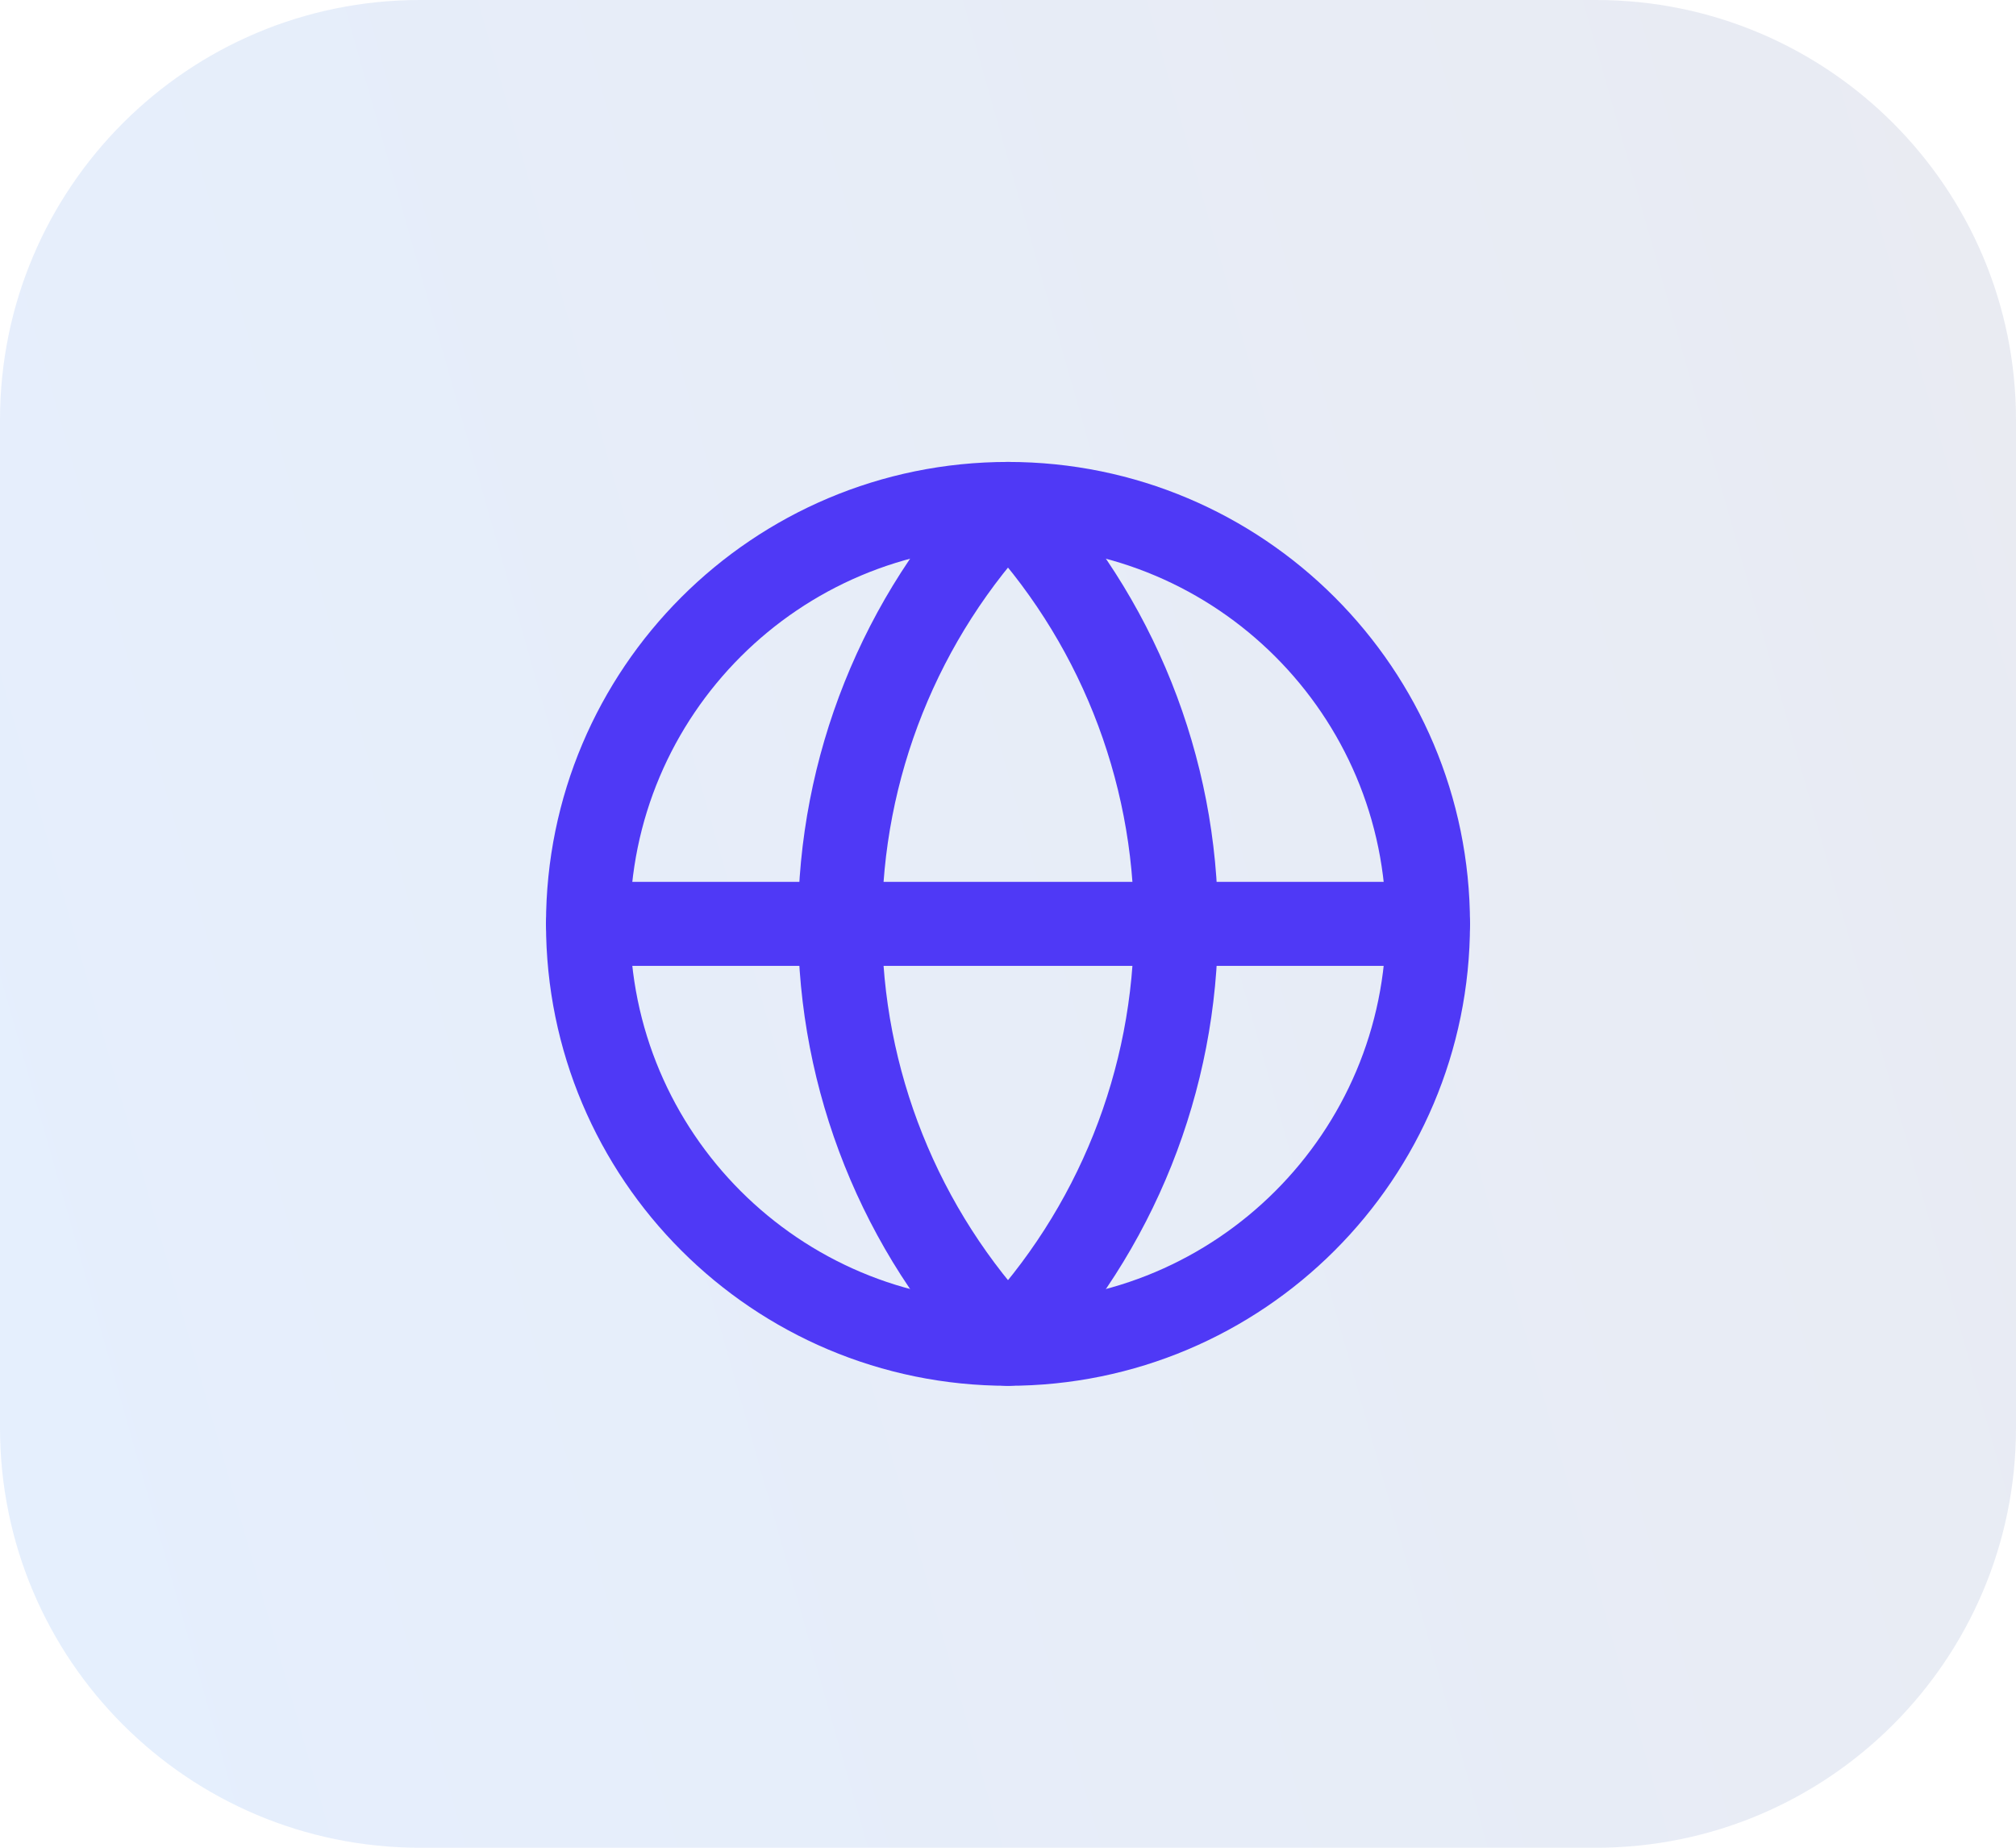 <svg width="48" height="44" viewBox="0 0 48 44" fill="none" xmlns="http://www.w3.org/2000/svg">
<path d="M0 10C0 4.477 4.477 0 10 0H38C43.523 0 48 4.477 48 10V34C48 39.523 43.523 44 38 44H10C4.477 44 0 39.523 0 34V10Z" fill="url(#paint0_linear_4068_23663)" fill-opacity="0.1"/>
<path d="M24 32C29.523 32 34 27.523 34 22C34 16.477 29.523 12 24 12C18.477 12 14 16.477 14 22C14 27.523 18.477 32 24 32Z" stroke="#4F39F6" stroke-width="2" stroke-linecap="round" stroke-linejoin="round"/>
<path d="M24 12C21.432 14.696 20 18.277 20 22C20 25.723 21.432 29.304 24 32C26.568 29.304 28 25.723 28 22C28 18.277 26.568 14.696 24 12Z" stroke="#4F39F6" stroke-width="2" stroke-linecap="round" stroke-linejoin="round"/>
<path d="M14 22H34" stroke="#4F39F6" stroke-width="2" stroke-linecap="round" stroke-linejoin="round"/>
<defs>
<linearGradient id="paint0_linear_4068_23663" x1="48" y1="5.03429e-06" x2="-7.983" y2="15.908" gradientUnits="userSpaceOnUse">
<stop stop-color="#263A7F"/>
<stop offset="1" stop-color="#0063F7"/>
</linearGradient>
</defs>
</svg>
